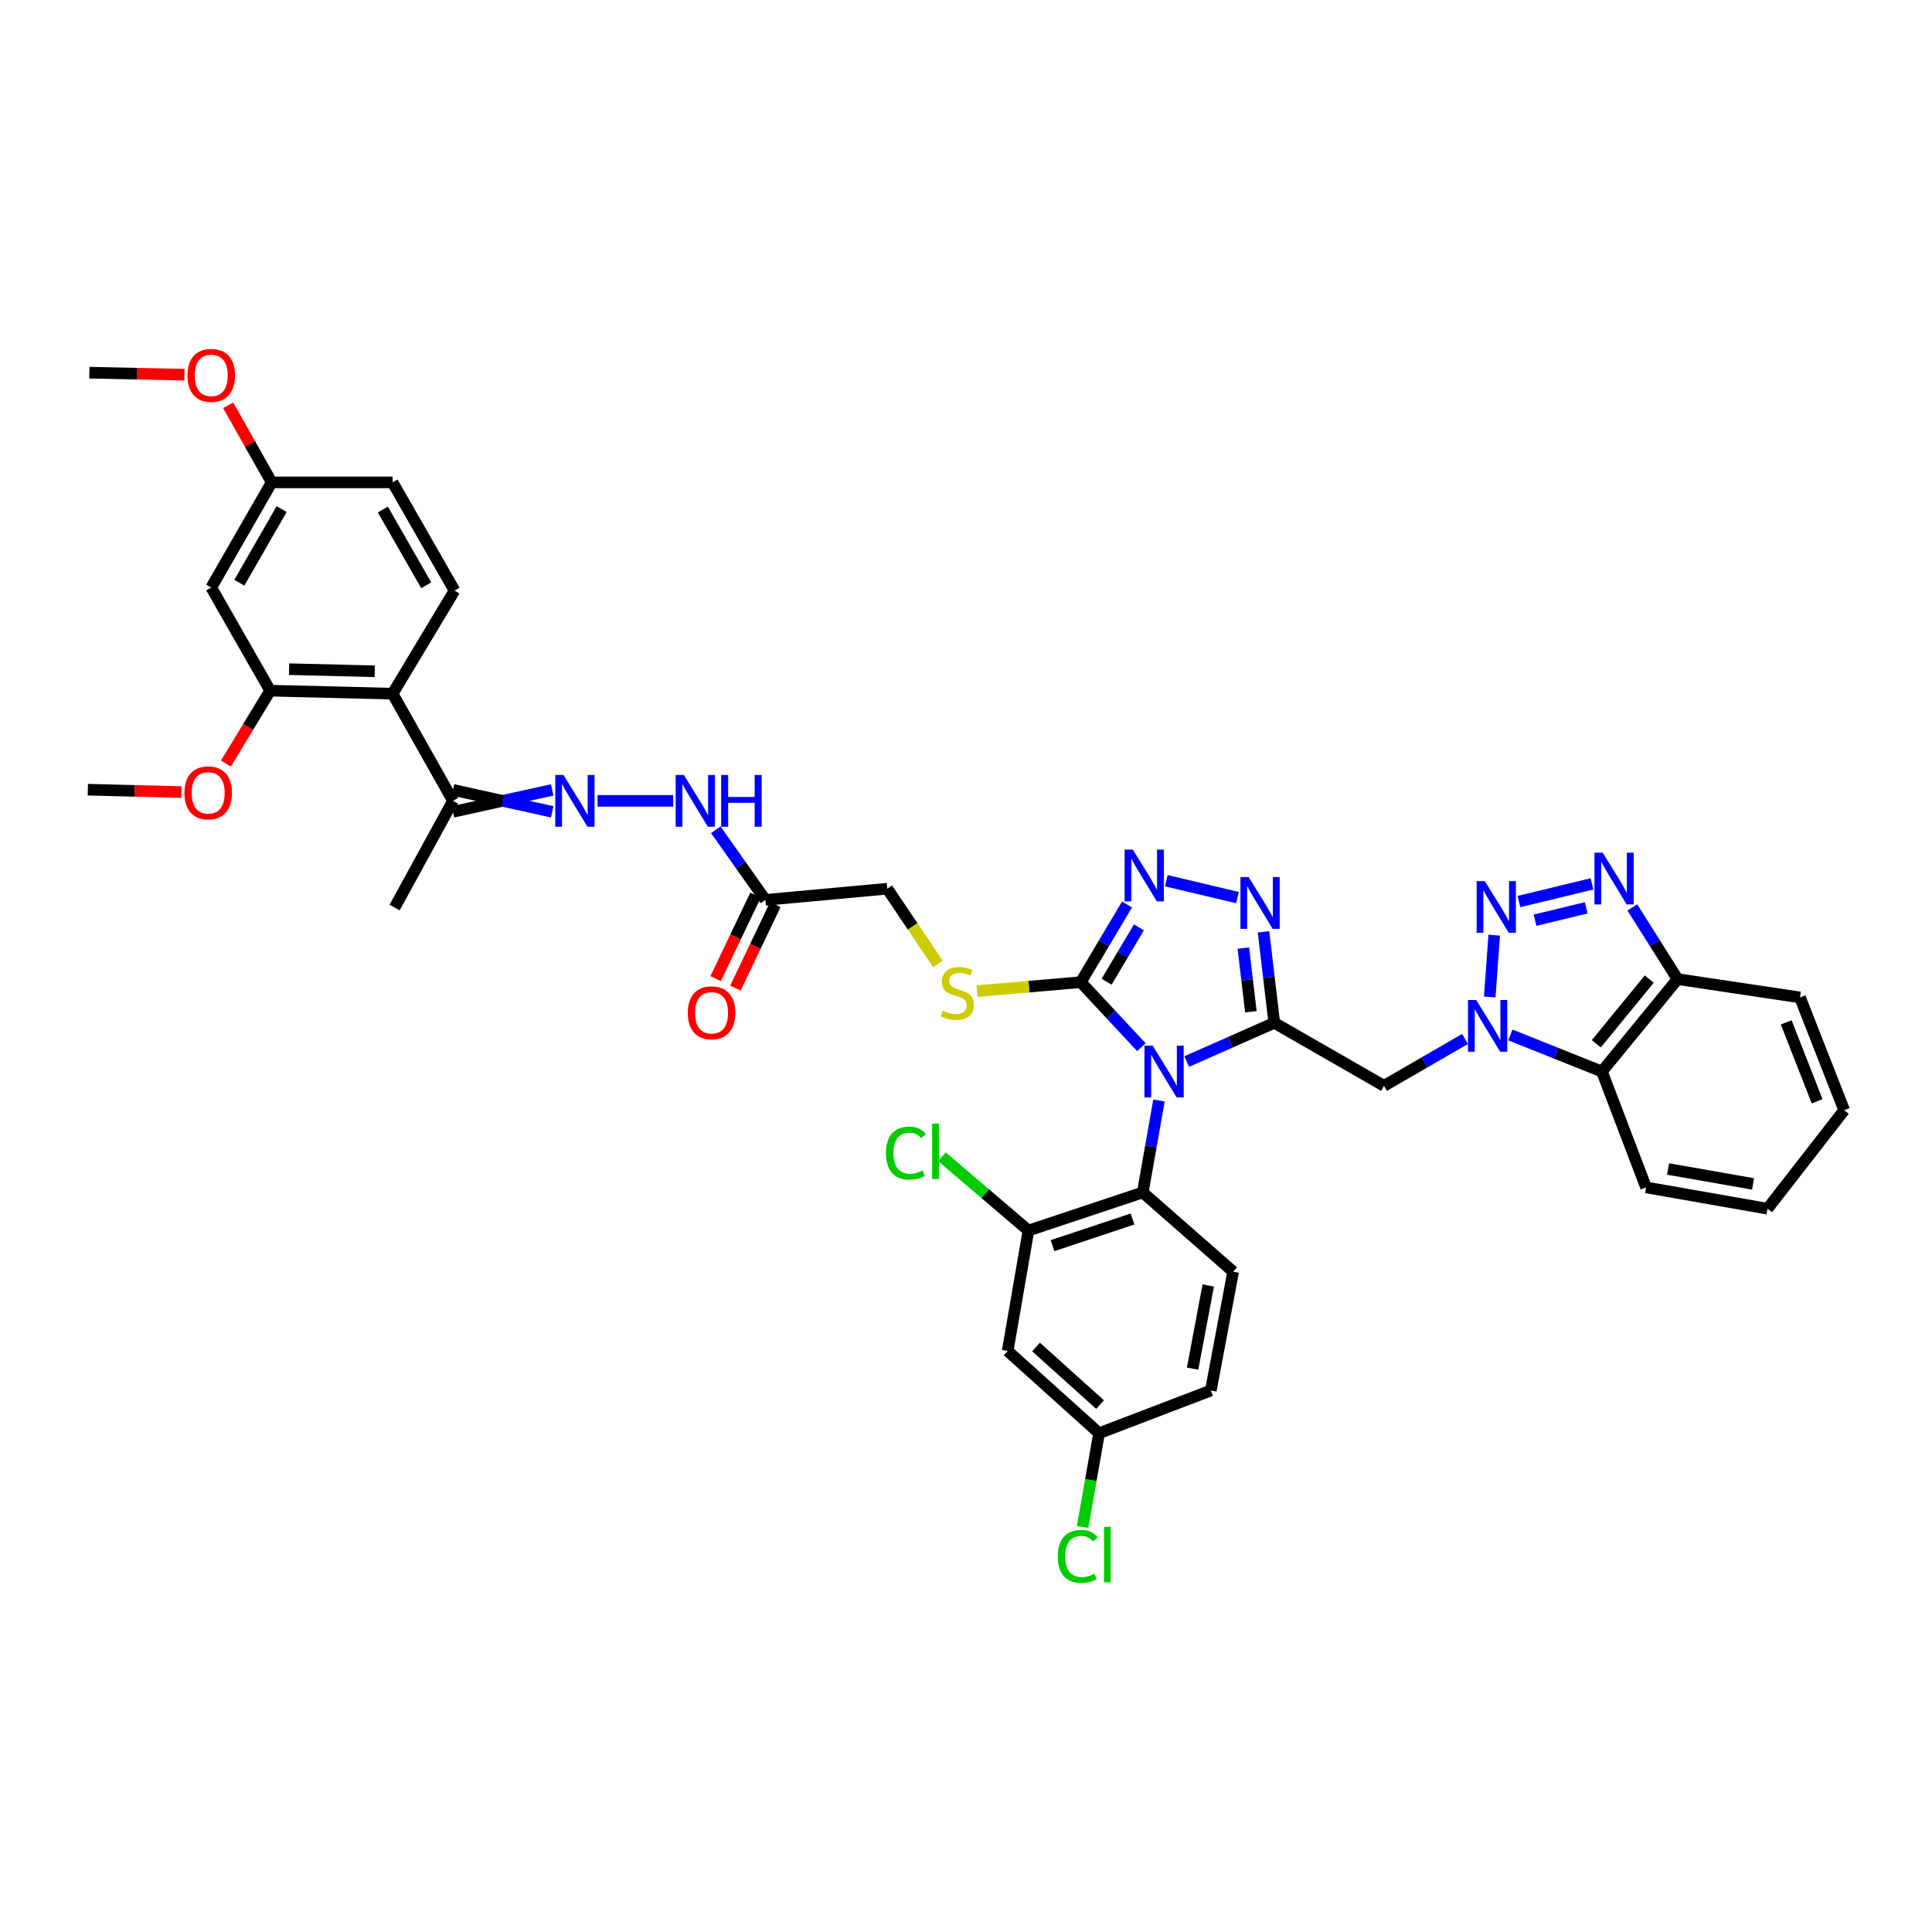 <?xml version='1.0' encoding='iso-8859-1'?>
<svg version='1.1' baseProfile='full'
              xmlns='http://www.w3.org/2000/svg'
                      xmlns:rdkit='http://www.rdkit.org/xml'
                      xmlns:xlink='http://www.w3.org/1999/xlink'
                  xml:space='preserve'
width='1000px' height='1000px' viewBox='0 0 1000 1000'>
<!-- END OF HEADER -->
<rect style='opacity:1.0;fill:#FFFFFF;stroke:none' width='1000' height='1000' x='0' y='0'> </rect>
<path class='bond-0' d='M 614.248,549.452 L 636.909,539.43' style='fill:none;fill-rule:evenodd;stroke:#0000FF;stroke-width:6px;stroke-linecap:butt;stroke-linejoin:miter;stroke-opacity:1' />
<path class='bond-0' d='M 636.909,539.43 L 659.571,529.409' style='fill:none;fill-rule:evenodd;stroke:#000000;stroke-width:6px;stroke-linecap:butt;stroke-linejoin:miter;stroke-opacity:1' />
<path class='bond-3' d='M 590.783,542.033 L 575.1,525.202' style='fill:none;fill-rule:evenodd;stroke:#0000FF;stroke-width:6px;stroke-linecap:butt;stroke-linejoin:miter;stroke-opacity:1' />
<path class='bond-3' d='M 575.1,525.202 L 559.416,508.371' style='fill:none;fill-rule:evenodd;stroke:#000000;stroke-width:6px;stroke-linecap:butt;stroke-linejoin:miter;stroke-opacity:1' />
<path class='bond-8' d='M 599.884,569.623 L 595.689,593.42' style='fill:none;fill-rule:evenodd;stroke:#0000FF;stroke-width:6px;stroke-linecap:butt;stroke-linejoin:miter;stroke-opacity:1' />
<path class='bond-8' d='M 595.689,593.42 L 591.493,617.218' style='fill:none;fill-rule:evenodd;stroke:#000000;stroke-width:6px;stroke-linecap:butt;stroke-linejoin:miter;stroke-opacity:1' />
<path class='bond-4' d='M 659.571,529.409 L 656.78,505.866' style='fill:none;fill-rule:evenodd;stroke:#000000;stroke-width:6px;stroke-linecap:butt;stroke-linejoin:miter;stroke-opacity:1' />
<path class='bond-4' d='M 656.78,505.866 L 653.989,482.323' style='fill:none;fill-rule:evenodd;stroke:#0000FF;stroke-width:6px;stroke-linecap:butt;stroke-linejoin:miter;stroke-opacity:1' />
<path class='bond-4' d='M 647.458,523.683 L 645.504,507.203' style='fill:none;fill-rule:evenodd;stroke:#000000;stroke-width:6px;stroke-linecap:butt;stroke-linejoin:miter;stroke-opacity:1' />
<path class='bond-4' d='M 645.504,507.203 L 643.55,490.722' style='fill:none;fill-rule:evenodd;stroke:#0000FF;stroke-width:6px;stroke-linecap:butt;stroke-linejoin:miter;stroke-opacity:1' />
<path class='bond-6' d='M 659.571,529.409 L 716.363,562.022' style='fill:none;fill-rule:evenodd;stroke:#000000;stroke-width:6px;stroke-linecap:butt;stroke-linejoin:miter;stroke-opacity:1' />
<path class='bond-1' d='M 758.289,537.763 L 737.326,549.892' style='fill:none;fill-rule:evenodd;stroke:#0000FF;stroke-width:6px;stroke-linecap:butt;stroke-linejoin:miter;stroke-opacity:1' />
<path class='bond-1' d='M 737.326,549.892 L 716.363,562.022' style='fill:none;fill-rule:evenodd;stroke:#000000;stroke-width:6px;stroke-linecap:butt;stroke-linejoin:miter;stroke-opacity:1' />
<path class='bond-2' d='M 771.084,516.046 L 773.405,484.029' style='fill:none;fill-rule:evenodd;stroke:#0000FF;stroke-width:6px;stroke-linecap:butt;stroke-linejoin:miter;stroke-opacity:1' />
<path class='bond-9' d='M 781.756,535.686 L 805.451,545.161' style='fill:none;fill-rule:evenodd;stroke:#0000FF;stroke-width:6px;stroke-linecap:butt;stroke-linejoin:miter;stroke-opacity:1' />
<path class='bond-9' d='M 805.451,545.161 L 829.146,554.635' style='fill:none;fill-rule:evenodd;stroke:#000000;stroke-width:6px;stroke-linecap:butt;stroke-linejoin:miter;stroke-opacity:1' />
<path class='bond-7' d='M 786.192,466.63 L 824.025,457.493' style='fill:none;fill-rule:evenodd;stroke:#0000FF;stroke-width:6px;stroke-linecap:butt;stroke-linejoin:miter;stroke-opacity:1' />
<path class='bond-7' d='M 794.532,476.297 L 821.015,469.901' style='fill:none;fill-rule:evenodd;stroke:#0000FF;stroke-width:6px;stroke-linecap:butt;stroke-linejoin:miter;stroke-opacity:1' />
<path class='bond-5' d='M 559.416,508.371 L 571.379,488.266' style='fill:none;fill-rule:evenodd;stroke:#000000;stroke-width:6px;stroke-linecap:butt;stroke-linejoin:miter;stroke-opacity:1' />
<path class='bond-5' d='M 571.379,488.266 L 583.341,468.161' style='fill:none;fill-rule:evenodd;stroke:#0000FF;stroke-width:6px;stroke-linecap:butt;stroke-linejoin:miter;stroke-opacity:1' />
<path class='bond-5' d='M 572.763,508.146 L 581.137,494.072' style='fill:none;fill-rule:evenodd;stroke:#000000;stroke-width:6px;stroke-linecap:butt;stroke-linejoin:miter;stroke-opacity:1' />
<path class='bond-5' d='M 581.137,494.072 L 589.511,479.999' style='fill:none;fill-rule:evenodd;stroke:#0000FF;stroke-width:6px;stroke-linecap:butt;stroke-linejoin:miter;stroke-opacity:1' />
<path class='bond-16' d='M 559.416,508.371 L 532.576,510.693' style='fill:none;fill-rule:evenodd;stroke:#000000;stroke-width:6px;stroke-linecap:butt;stroke-linejoin:miter;stroke-opacity:1' />
<path class='bond-16' d='M 532.576,510.693 L 505.735,513.015' style='fill:none;fill-rule:evenodd;stroke:#CCCC00;stroke-width:6px;stroke-linecap:butt;stroke-linejoin:miter;stroke-opacity:1' />
<path class='bond-40' d='M 640.513,464.589 L 603.671,455.858' style='fill:none;fill-rule:evenodd;stroke:#0000FF;stroke-width:6px;stroke-linecap:butt;stroke-linejoin:miter;stroke-opacity:1' />
<path class='bond-42' d='M 844.88,469.671 L 856.594,488.233' style='fill:none;fill-rule:evenodd;stroke:#0000FF;stroke-width:6px;stroke-linecap:butt;stroke-linejoin:miter;stroke-opacity:1' />
<path class='bond-42' d='M 856.594,488.233 L 868.307,506.794' style='fill:none;fill-rule:evenodd;stroke:#000000;stroke-width:6px;stroke-linecap:butt;stroke-linejoin:miter;stroke-opacity:1' />
<path class='bond-11' d='M 591.493,617.218 L 532.329,636.919' style='fill:none;fill-rule:evenodd;stroke:#000000;stroke-width:6px;stroke-linecap:butt;stroke-linejoin:miter;stroke-opacity:1' />
<path class='bond-11' d='M 586.206,630.947 L 544.791,644.737' style='fill:none;fill-rule:evenodd;stroke:#000000;stroke-width:6px;stroke-linecap:butt;stroke-linejoin:miter;stroke-opacity:1' />
<path class='bond-21' d='M 591.493,617.218 L 638.281,658.228' style='fill:none;fill-rule:evenodd;stroke:#000000;stroke-width:6px;stroke-linecap:butt;stroke-linejoin:miter;stroke-opacity:1' />
<path class='bond-12' d='M 829.146,554.635 L 868.307,506.794' style='fill:none;fill-rule:evenodd;stroke:#000000;stroke-width:6px;stroke-linecap:butt;stroke-linejoin:miter;stroke-opacity:1' />
<path class='bond-12' d='M 826.234,540.267 L 853.646,506.778' style='fill:none;fill-rule:evenodd;stroke:#000000;stroke-width:6px;stroke-linecap:butt;stroke-linejoin:miter;stroke-opacity:1' />
<path class='bond-32' d='M 829.146,554.635 L 852.013,614.594' style='fill:none;fill-rule:evenodd;stroke:#000000;stroke-width:6px;stroke-linecap:butt;stroke-linejoin:miter;stroke-opacity:1' />
<path class='bond-10' d='M 203.196,359.052 L 234.478,414.525' style='fill:none;fill-rule:evenodd;stroke:#000000;stroke-width:6px;stroke-linecap:butt;stroke-linejoin:miter;stroke-opacity:1' />
<path class='bond-13' d='M 203.196,359.052 L 139.843,357.475' style='fill:none;fill-rule:evenodd;stroke:#000000;stroke-width:6px;stroke-linecap:butt;stroke-linejoin:miter;stroke-opacity:1' />
<path class='bond-13' d='M 193.975,347.464 L 149.629,346.36' style='fill:none;fill-rule:evenodd;stroke:#000000;stroke-width:6px;stroke-linecap:butt;stroke-linejoin:miter;stroke-opacity:1' />
<path class='bond-22' d='M 203.196,359.052 L 235.273,305.685' style='fill:none;fill-rule:evenodd;stroke:#000000;stroke-width:6px;stroke-linecap:butt;stroke-linejoin:miter;stroke-opacity:1' />
<path class='bond-19' d='M 532.329,636.919 L 521.561,699.249' style='fill:none;fill-rule:evenodd;stroke:#000000;stroke-width:6px;stroke-linecap:butt;stroke-linejoin:miter;stroke-opacity:1' />
<path class='bond-27' d='M 532.329,636.919 L 509.943,617.833' style='fill:none;fill-rule:evenodd;stroke:#000000;stroke-width:6px;stroke-linecap:butt;stroke-linejoin:miter;stroke-opacity:1' />
<path class='bond-27' d='M 509.943,617.833 L 487.557,598.747' style='fill:none;fill-rule:evenodd;stroke:#00CC00;stroke-width:6px;stroke-linecap:butt;stroke-linejoin:miter;stroke-opacity:1' />
<path class='bond-34' d='M 868.307,506.794 L 931.672,516.269' style='fill:none;fill-rule:evenodd;stroke:#000000;stroke-width:6px;stroke-linecap:butt;stroke-linejoin:miter;stroke-opacity:1' />
<path class='bond-20' d='M 139.843,357.475 L 109.337,304.114' style='fill:none;fill-rule:evenodd;stroke:#000000;stroke-width:6px;stroke-linecap:butt;stroke-linejoin:miter;stroke-opacity:1' />
<path class='bond-30' d='M 139.843,357.475 L 128.384,376.348' style='fill:none;fill-rule:evenodd;stroke:#000000;stroke-width:6px;stroke-linecap:butt;stroke-linejoin:miter;stroke-opacity:1' />
<path class='bond-30' d='M 128.384,376.348 L 116.925,395.222' style='fill:none;fill-rule:evenodd;stroke:#FF0000;stroke-width:6px;stroke-linecap:butt;stroke-linejoin:miter;stroke-opacity:1' />
<path class='bond-14' d='M 309.292,414.525 L 348.463,414.525' style='fill:none;fill-rule:evenodd;stroke:#0000FF;stroke-width:6px;stroke-linecap:butt;stroke-linejoin:miter;stroke-opacity:1' />
<path class='bond-17' d='M 285.832,408.848 L 260.155,414.525' style='fill:none;fill-rule:evenodd;stroke:#0000FF;stroke-width:6px;stroke-linecap:butt;stroke-linejoin:miter;stroke-opacity:1' />
<path class='bond-17' d='M 260.155,414.525 L 234.478,420.203' style='fill:none;fill-rule:evenodd;stroke:#000000;stroke-width:6px;stroke-linecap:butt;stroke-linejoin:miter;stroke-opacity:1' />
<path class='bond-17' d='M 285.832,420.203 L 260.155,414.525' style='fill:none;fill-rule:evenodd;stroke:#0000FF;stroke-width:6px;stroke-linecap:butt;stroke-linejoin:miter;stroke-opacity:1' />
<path class='bond-17' d='M 260.155,414.525 L 234.478,408.848' style='fill:none;fill-rule:evenodd;stroke:#000000;stroke-width:6px;stroke-linecap:butt;stroke-linejoin:miter;stroke-opacity:1' />
<path class='bond-15' d='M 396.168,465.785 L 459.249,459.988' style='fill:none;fill-rule:evenodd;stroke:#000000;stroke-width:6px;stroke-linecap:butt;stroke-linejoin:miter;stroke-opacity:1' />
<path class='bond-18' d='M 396.168,465.785 L 383.326,447.639' style='fill:none;fill-rule:evenodd;stroke:#000000;stroke-width:6px;stroke-linecap:butt;stroke-linejoin:miter;stroke-opacity:1' />
<path class='bond-18' d='M 383.326,447.639 L 370.484,429.494' style='fill:none;fill-rule:evenodd;stroke:#0000FF;stroke-width:6px;stroke-linecap:butt;stroke-linejoin:miter;stroke-opacity:1' />
<path class='bond-23' d='M 391.045,463.339 L 380.731,484.94' style='fill:none;fill-rule:evenodd;stroke:#000000;stroke-width:6px;stroke-linecap:butt;stroke-linejoin:miter;stroke-opacity:1' />
<path class='bond-23' d='M 380.731,484.94 L 370.417,506.541' style='fill:none;fill-rule:evenodd;stroke:#FF0000;stroke-width:6px;stroke-linecap:butt;stroke-linejoin:miter;stroke-opacity:1' />
<path class='bond-23' d='M 401.291,468.231 L 390.978,489.833' style='fill:none;fill-rule:evenodd;stroke:#000000;stroke-width:6px;stroke-linecap:butt;stroke-linejoin:miter;stroke-opacity:1' />
<path class='bond-23' d='M 390.978,489.833 L 380.664,511.434' style='fill:none;fill-rule:evenodd;stroke:#FF0000;stroke-width:6px;stroke-linecap:butt;stroke-linejoin:miter;stroke-opacity:1' />
<path class='bond-24' d='M 485.452,498.912 L 472.351,479.45' style='fill:none;fill-rule:evenodd;stroke:#CCCC00;stroke-width:6px;stroke-linecap:butt;stroke-linejoin:miter;stroke-opacity:1' />
<path class='bond-24' d='M 472.351,479.45 L 459.249,459.988' style='fill:none;fill-rule:evenodd;stroke:#000000;stroke-width:6px;stroke-linecap:butt;stroke-linejoin:miter;stroke-opacity:1' />
<path class='bond-35' d='M 234.478,414.525 L 204.249,469.734' style='fill:none;fill-rule:evenodd;stroke:#000000;stroke-width:6px;stroke-linecap:butt;stroke-linejoin:miter;stroke-opacity:1' />
<path class='bond-41' d='M 521.561,699.249 L 568.879,741.836' style='fill:none;fill-rule:evenodd;stroke:#000000;stroke-width:6px;stroke-linecap:butt;stroke-linejoin:miter;stroke-opacity:1' />
<path class='bond-41' d='M 536.255,697.198 L 569.377,727.008' style='fill:none;fill-rule:evenodd;stroke:#000000;stroke-width:6px;stroke-linecap:butt;stroke-linejoin:miter;stroke-opacity:1' />
<path class='bond-44' d='M 109.337,304.114 L 140.625,249.681' style='fill:none;fill-rule:evenodd;stroke:#000000;stroke-width:6px;stroke-linecap:butt;stroke-linejoin:miter;stroke-opacity:1' />
<path class='bond-44' d='M 123.875,301.608 L 145.776,263.505' style='fill:none;fill-rule:evenodd;stroke:#000000;stroke-width:6px;stroke-linecap:butt;stroke-linejoin:miter;stroke-opacity:1' />
<path class='bond-28' d='M 638.281,658.228 L 626.718,719.732' style='fill:none;fill-rule:evenodd;stroke:#000000;stroke-width:6px;stroke-linecap:butt;stroke-linejoin:miter;stroke-opacity:1' />
<path class='bond-28' d='M 625.387,665.355 L 617.293,708.408' style='fill:none;fill-rule:evenodd;stroke:#000000;stroke-width:6px;stroke-linecap:butt;stroke-linejoin:miter;stroke-opacity:1' />
<path class='bond-29' d='M 235.273,305.685 L 203.196,249.681' style='fill:none;fill-rule:evenodd;stroke:#000000;stroke-width:6px;stroke-linecap:butt;stroke-linejoin:miter;stroke-opacity:1' />
<path class='bond-29' d='M 220.608,302.928 L 198.154,263.725' style='fill:none;fill-rule:evenodd;stroke:#000000;stroke-width:6px;stroke-linecap:butt;stroke-linejoin:miter;stroke-opacity:1' />
<path class='bond-25' d='M 568.879,741.836 L 626.718,719.732' style='fill:none;fill-rule:evenodd;stroke:#000000;stroke-width:6px;stroke-linecap:butt;stroke-linejoin:miter;stroke-opacity:1' />
<path class='bond-31' d='M 568.879,741.836 L 564.618,766.085' style='fill:none;fill-rule:evenodd;stroke:#000000;stroke-width:6px;stroke-linecap:butt;stroke-linejoin:miter;stroke-opacity:1' />
<path class='bond-31' d='M 564.618,766.085 L 560.357,790.334' style='fill:none;fill-rule:evenodd;stroke:#00CC00;stroke-width:6px;stroke-linecap:butt;stroke-linejoin:miter;stroke-opacity:1' />
<path class='bond-26' d='M 140.625,249.681 L 203.196,249.681' style='fill:none;fill-rule:evenodd;stroke:#000000;stroke-width:6px;stroke-linecap:butt;stroke-linejoin:miter;stroke-opacity:1' />
<path class='bond-33' d='M 140.625,249.681 L 129.37,229.733' style='fill:none;fill-rule:evenodd;stroke:#000000;stroke-width:6px;stroke-linecap:butt;stroke-linejoin:miter;stroke-opacity:1' />
<path class='bond-33' d='M 129.37,229.733 L 118.115,209.784' style='fill:none;fill-rule:evenodd;stroke:#FF0000;stroke-width:6px;stroke-linecap:butt;stroke-linejoin:miter;stroke-opacity:1' />
<path class='bond-36' d='M 93.901,409.967 L 69.678,409.354' style='fill:none;fill-rule:evenodd;stroke:#FF0000;stroke-width:6px;stroke-linecap:butt;stroke-linejoin:miter;stroke-opacity:1' />
<path class='bond-36' d='M 69.678,409.354 L 45.455,408.741' style='fill:none;fill-rule:evenodd;stroke:#000000;stroke-width:6px;stroke-linecap:butt;stroke-linejoin:miter;stroke-opacity:1' />
<path class='bond-38' d='M 852.013,614.594 L 914.842,625.627' style='fill:none;fill-rule:evenodd;stroke:#000000;stroke-width:6px;stroke-linecap:butt;stroke-linejoin:miter;stroke-opacity:1' />
<path class='bond-38' d='M 863.401,605.066 L 907.382,612.789' style='fill:none;fill-rule:evenodd;stroke:#000000;stroke-width:6px;stroke-linecap:butt;stroke-linejoin:miter;stroke-opacity:1' />
<path class='bond-37' d='M 95.459,193.935 L 70.857,193.418' style='fill:none;fill-rule:evenodd;stroke:#FF0000;stroke-width:6px;stroke-linecap:butt;stroke-linejoin:miter;stroke-opacity:1' />
<path class='bond-37' d='M 70.857,193.418 L 46.256,192.902' style='fill:none;fill-rule:evenodd;stroke:#000000;stroke-width:6px;stroke-linecap:butt;stroke-linejoin:miter;stroke-opacity:1' />
<path class='bond-43' d='M 931.672,516.269 L 954.545,574.632' style='fill:none;fill-rule:evenodd;stroke:#000000;stroke-width:6px;stroke-linecap:butt;stroke-linejoin:miter;stroke-opacity:1' />
<path class='bond-43' d='M 924.531,529.167 L 940.543,570.021' style='fill:none;fill-rule:evenodd;stroke:#000000;stroke-width:6px;stroke-linecap:butt;stroke-linejoin:miter;stroke-opacity:1' />
<path class='bond-39' d='M 914.842,625.627 L 954.545,574.632' style='fill:none;fill-rule:evenodd;stroke:#000000;stroke-width:6px;stroke-linecap:butt;stroke-linejoin:miter;stroke-opacity:1' />
<path  class='atom-0' d='M 596.603 541.237
L 605.384 555.43
Q 606.254 556.831, 607.655 559.366
Q 609.055 561.902, 609.131 562.054
L 609.131 541.237
L 612.689 541.237
L 612.689 568.034
L 609.017 568.034
L 599.593 552.516
Q 598.495 550.699, 597.322 548.617
Q 596.186 546.536, 595.846 545.892
L 595.846 568.034
L 592.364 568.034
L 592.364 541.237
L 596.603 541.237
' fill='#0000FF'/>
<path  class='atom-2' d='M 764.078 517.588
L 772.858 531.781
Q 773.729 533.181, 775.129 535.717
Q 776.53 538.253, 776.606 538.405
L 776.606 517.588
L 780.163 517.588
L 780.163 544.385
L 776.492 544.385
L 767.068 528.867
Q 765.97 527.05, 764.797 524.968
Q 763.661 522.886, 763.321 522.243
L 763.321 544.385
L 759.838 544.385
L 759.838 517.588
L 764.078 517.588
' fill='#0000FF'/>
<path  class='atom-3' d='M 768.537 456.064
L 777.318 470.258
Q 778.189 471.658, 779.589 474.194
Q 780.99 476.73, 781.065 476.881
L 781.065 456.064
L 784.623 456.064
L 784.623 482.861
L 780.952 482.861
L 771.527 467.343
Q 770.43 465.527, 769.257 463.445
Q 768.121 461.363, 767.78 460.72
L 767.78 482.861
L 764.298 482.861
L 764.298 456.064
L 768.537 456.064
' fill='#0000FF'/>
<path  class='atom-5' d='M 646.292 453.964
L 655.073 468.157
Q 655.943 469.557, 657.344 472.093
Q 658.744 474.629, 658.82 474.781
L 658.82 453.964
L 662.378 453.964
L 662.378 480.761
L 658.706 480.761
L 649.282 465.243
Q 648.184 463.426, 647.011 461.344
Q 645.876 459.263, 645.535 458.619
L 645.535 480.761
L 642.053 480.761
L 642.053 453.964
L 646.292 453.964
' fill='#0000FF'/>
<path  class='atom-6' d='M 586.346 439.758
L 595.127 453.951
Q 595.997 455.352, 597.398 457.887
Q 598.798 460.423, 598.874 460.575
L 598.874 439.758
L 602.432 439.758
L 602.432 466.555
L 598.76 466.555
L 589.336 451.037
Q 588.238 449.22, 587.065 447.138
Q 585.929 445.057, 585.589 444.413
L 585.589 466.555
L 582.107 466.555
L 582.107 439.758
L 586.346 439.758
' fill='#0000FF'/>
<path  class='atom-8' d='M 829.531 441.335
L 838.312 455.528
Q 839.182 456.929, 840.583 459.464
Q 841.983 462, 842.059 462.152
L 842.059 441.335
L 845.617 441.335
L 845.617 468.132
L 841.945 468.132
L 832.521 452.614
Q 831.423 450.797, 830.25 448.715
Q 829.114 446.634, 828.774 445.99
L 828.774 468.132
L 825.292 468.132
L 825.292 441.335
L 829.531 441.335
' fill='#0000FF'/>
<path  class='atom-15' d='M 291.649 401.127
L 300.429 415.32
Q 301.3 416.721, 302.7 419.256
Q 304.101 421.792, 304.176 421.944
L 304.176 401.127
L 307.734 401.127
L 307.734 427.924
L 304.063 427.924
L 294.639 412.406
Q 293.541 410.589, 292.368 408.507
Q 291.232 406.426, 290.892 405.782
L 290.892 427.924
L 287.409 427.924
L 287.409 401.127
L 291.649 401.127
' fill='#0000FF'/>
<path  class='atom-17' d='M 487.97 523.095
Q 488.273 523.208, 489.522 523.738
Q 490.771 524.268, 492.134 524.609
Q 493.534 524.911, 494.897 524.911
Q 497.433 524.911, 498.909 523.7
Q 500.385 522.451, 500.385 520.294
Q 500.385 518.818, 499.628 517.909
Q 498.909 517.001, 497.773 516.509
Q 496.638 516.017, 494.745 515.449
Q 492.361 514.73, 490.923 514.049
Q 489.522 513.368, 488.5 511.929
Q 487.516 510.491, 487.516 508.069
Q 487.516 504.7, 489.787 502.618
Q 492.096 500.537, 496.638 500.537
Q 499.741 500.537, 503.261 502.013
L 502.391 504.927
Q 499.174 503.603, 496.751 503.603
Q 494.14 503.603, 492.701 504.7
Q 491.263 505.76, 491.301 507.614
Q 491.301 509.053, 492.02 509.923
Q 492.777 510.794, 493.837 511.286
Q 494.935 511.778, 496.751 512.346
Q 499.174 513.103, 500.612 513.86
Q 502.05 514.617, 503.072 516.168
Q 504.132 517.682, 504.132 520.294
Q 504.132 524.003, 501.634 526.009
Q 499.174 527.977, 495.048 527.977
Q 492.664 527.977, 490.847 527.447
Q 489.068 526.955, 486.948 526.085
L 487.97 523.095
' fill='#CCCC00'/>
<path  class='atom-19' d='M 353.967 401.127
L 362.748 415.32
Q 363.618 416.721, 365.018 419.256
Q 366.419 421.792, 366.495 421.944
L 366.495 401.127
L 370.052 401.127
L 370.052 427.924
L 366.381 427.924
L 356.957 412.406
Q 355.859 410.589, 354.686 408.507
Q 353.55 406.426, 353.21 405.782
L 353.21 427.924
L 349.728 427.924
L 349.728 401.127
L 353.967 401.127
' fill='#0000FF'/>
<path  class='atom-19' d='M 373.27 401.127
L 376.903 401.127
L 376.903 412.519
L 390.604 412.519
L 390.604 401.127
L 394.238 401.127
L 394.238 427.924
L 390.604 427.924
L 390.604 415.547
L 376.903 415.547
L 376.903 427.924
L 373.27 427.924
L 373.27 401.127
' fill='#0000FF'/>
<path  class='atom-24' d='M 355.998 524.23
Q 355.998 517.796, 359.177 514.2
Q 362.356 510.605, 368.299 510.605
Q 374.241 510.605, 377.42 514.2
Q 380.6 517.796, 380.6 524.23
Q 380.6 530.74, 377.382 534.449
Q 374.165 538.121, 368.299 538.121
Q 362.394 538.121, 359.177 534.449
Q 355.998 530.778, 355.998 524.23
M 368.299 535.093
Q 372.386 535.093, 374.582 532.368
Q 376.815 529.605, 376.815 524.23
Q 376.815 518.969, 374.582 516.32
Q 372.386 513.632, 368.299 513.632
Q 364.211 513.632, 361.978 516.282
Q 359.783 518.931, 359.783 524.23
Q 359.783 529.643, 361.978 532.368
Q 364.211 535.093, 368.299 535.093
' fill='#FF0000'/>
<path  class='atom-28' d='M 458.574 596.843
Q 458.574 590.182, 461.678 586.7
Q 464.82 583.18, 470.762 583.18
Q 476.288 583.18, 479.24 587.078
L 476.742 589.122
Q 474.585 586.283, 470.762 586.283
Q 466.712 586.283, 464.555 589.008
Q 462.435 591.696, 462.435 596.843
Q 462.435 602.142, 464.63 604.867
Q 466.863 607.592, 471.178 607.592
Q 474.13 607.592, 477.575 605.813
L 478.634 608.652
Q 477.234 609.56, 475.114 610.09
Q 472.995 610.62, 470.648 610.62
Q 464.82 610.62, 461.678 607.062
Q 458.574 603.504, 458.574 596.843
' fill='#00CC00'/>
<path  class='atom-28' d='M 482.495 581.552
L 485.977 581.552
L 485.977 610.279
L 482.495 610.279
L 482.495 581.552
' fill='#00CC00'/>
<path  class='atom-31' d='M 95.459 410.393
Q 95.459 403.959, 98.638 400.364
Q 101.818 396.768, 107.76 396.768
Q 113.702 396.768, 116.882 400.364
Q 120.061 403.959, 120.061 410.393
Q 120.061 416.903, 116.844 420.613
Q 113.627 424.284, 107.76 424.284
Q 101.856 424.284, 98.638 420.613
Q 95.459 416.941, 95.459 410.393
M 107.76 421.256
Q 111.848 421.256, 114.043 418.531
Q 116.276 415.768, 116.276 410.393
Q 116.276 405.132, 114.043 402.483
Q 111.848 399.796, 107.76 399.796
Q 103.672 399.796, 101.439 402.445
Q 99.244 405.095, 99.244 410.393
Q 99.244 415.806, 101.439 418.531
Q 103.672 421.256, 107.76 421.256
' fill='#FF0000'/>
<path  class='atom-32' d='M 547.507 805.592
Q 547.507 798.931, 550.61 795.448
Q 553.752 791.929, 559.694 791.929
Q 565.22 791.929, 568.172 795.827
L 565.674 797.871
Q 563.517 795.032, 559.694 795.032
Q 555.644 795.032, 553.487 797.757
Q 551.367 800.445, 551.367 805.592
Q 551.367 810.891, 553.562 813.616
Q 555.795 816.341, 560.11 816.341
Q 563.062 816.341, 566.507 814.562
L 567.566 817.401
Q 566.166 818.309, 564.047 818.839
Q 561.927 819.369, 559.58 819.369
Q 553.752 819.369, 550.61 815.811
Q 547.507 812.253, 547.507 805.592
' fill='#00CC00'/>
<path  class='atom-32' d='M 571.427 790.301
L 574.909 790.301
L 574.909 819.028
L 571.427 819.028
L 571.427 790.301
' fill='#00CC00'/>
<path  class='atom-34' d='M 97.036 194.302
Q 97.036 187.868, 100.215 184.272
Q 103.395 180.676, 109.337 180.676
Q 115.279 180.676, 118.459 184.272
Q 121.638 187.868, 121.638 194.302
Q 121.638 200.812, 118.421 204.521
Q 115.204 208.192, 109.337 208.192
Q 103.433 208.192, 100.215 204.521
Q 97.036 200.85, 97.036 194.302
M 109.337 205.165
Q 113.425 205.165, 115.62 202.439
Q 117.853 199.676, 117.853 194.302
Q 117.853 189.041, 115.62 186.392
Q 113.425 183.704, 109.337 183.704
Q 105.249 183.704, 103.016 186.354
Q 100.821 189.003, 100.821 194.302
Q 100.821 199.714, 103.016 202.439
Q 105.249 205.165, 109.337 205.165
' fill='#FF0000'/>
</svg>
